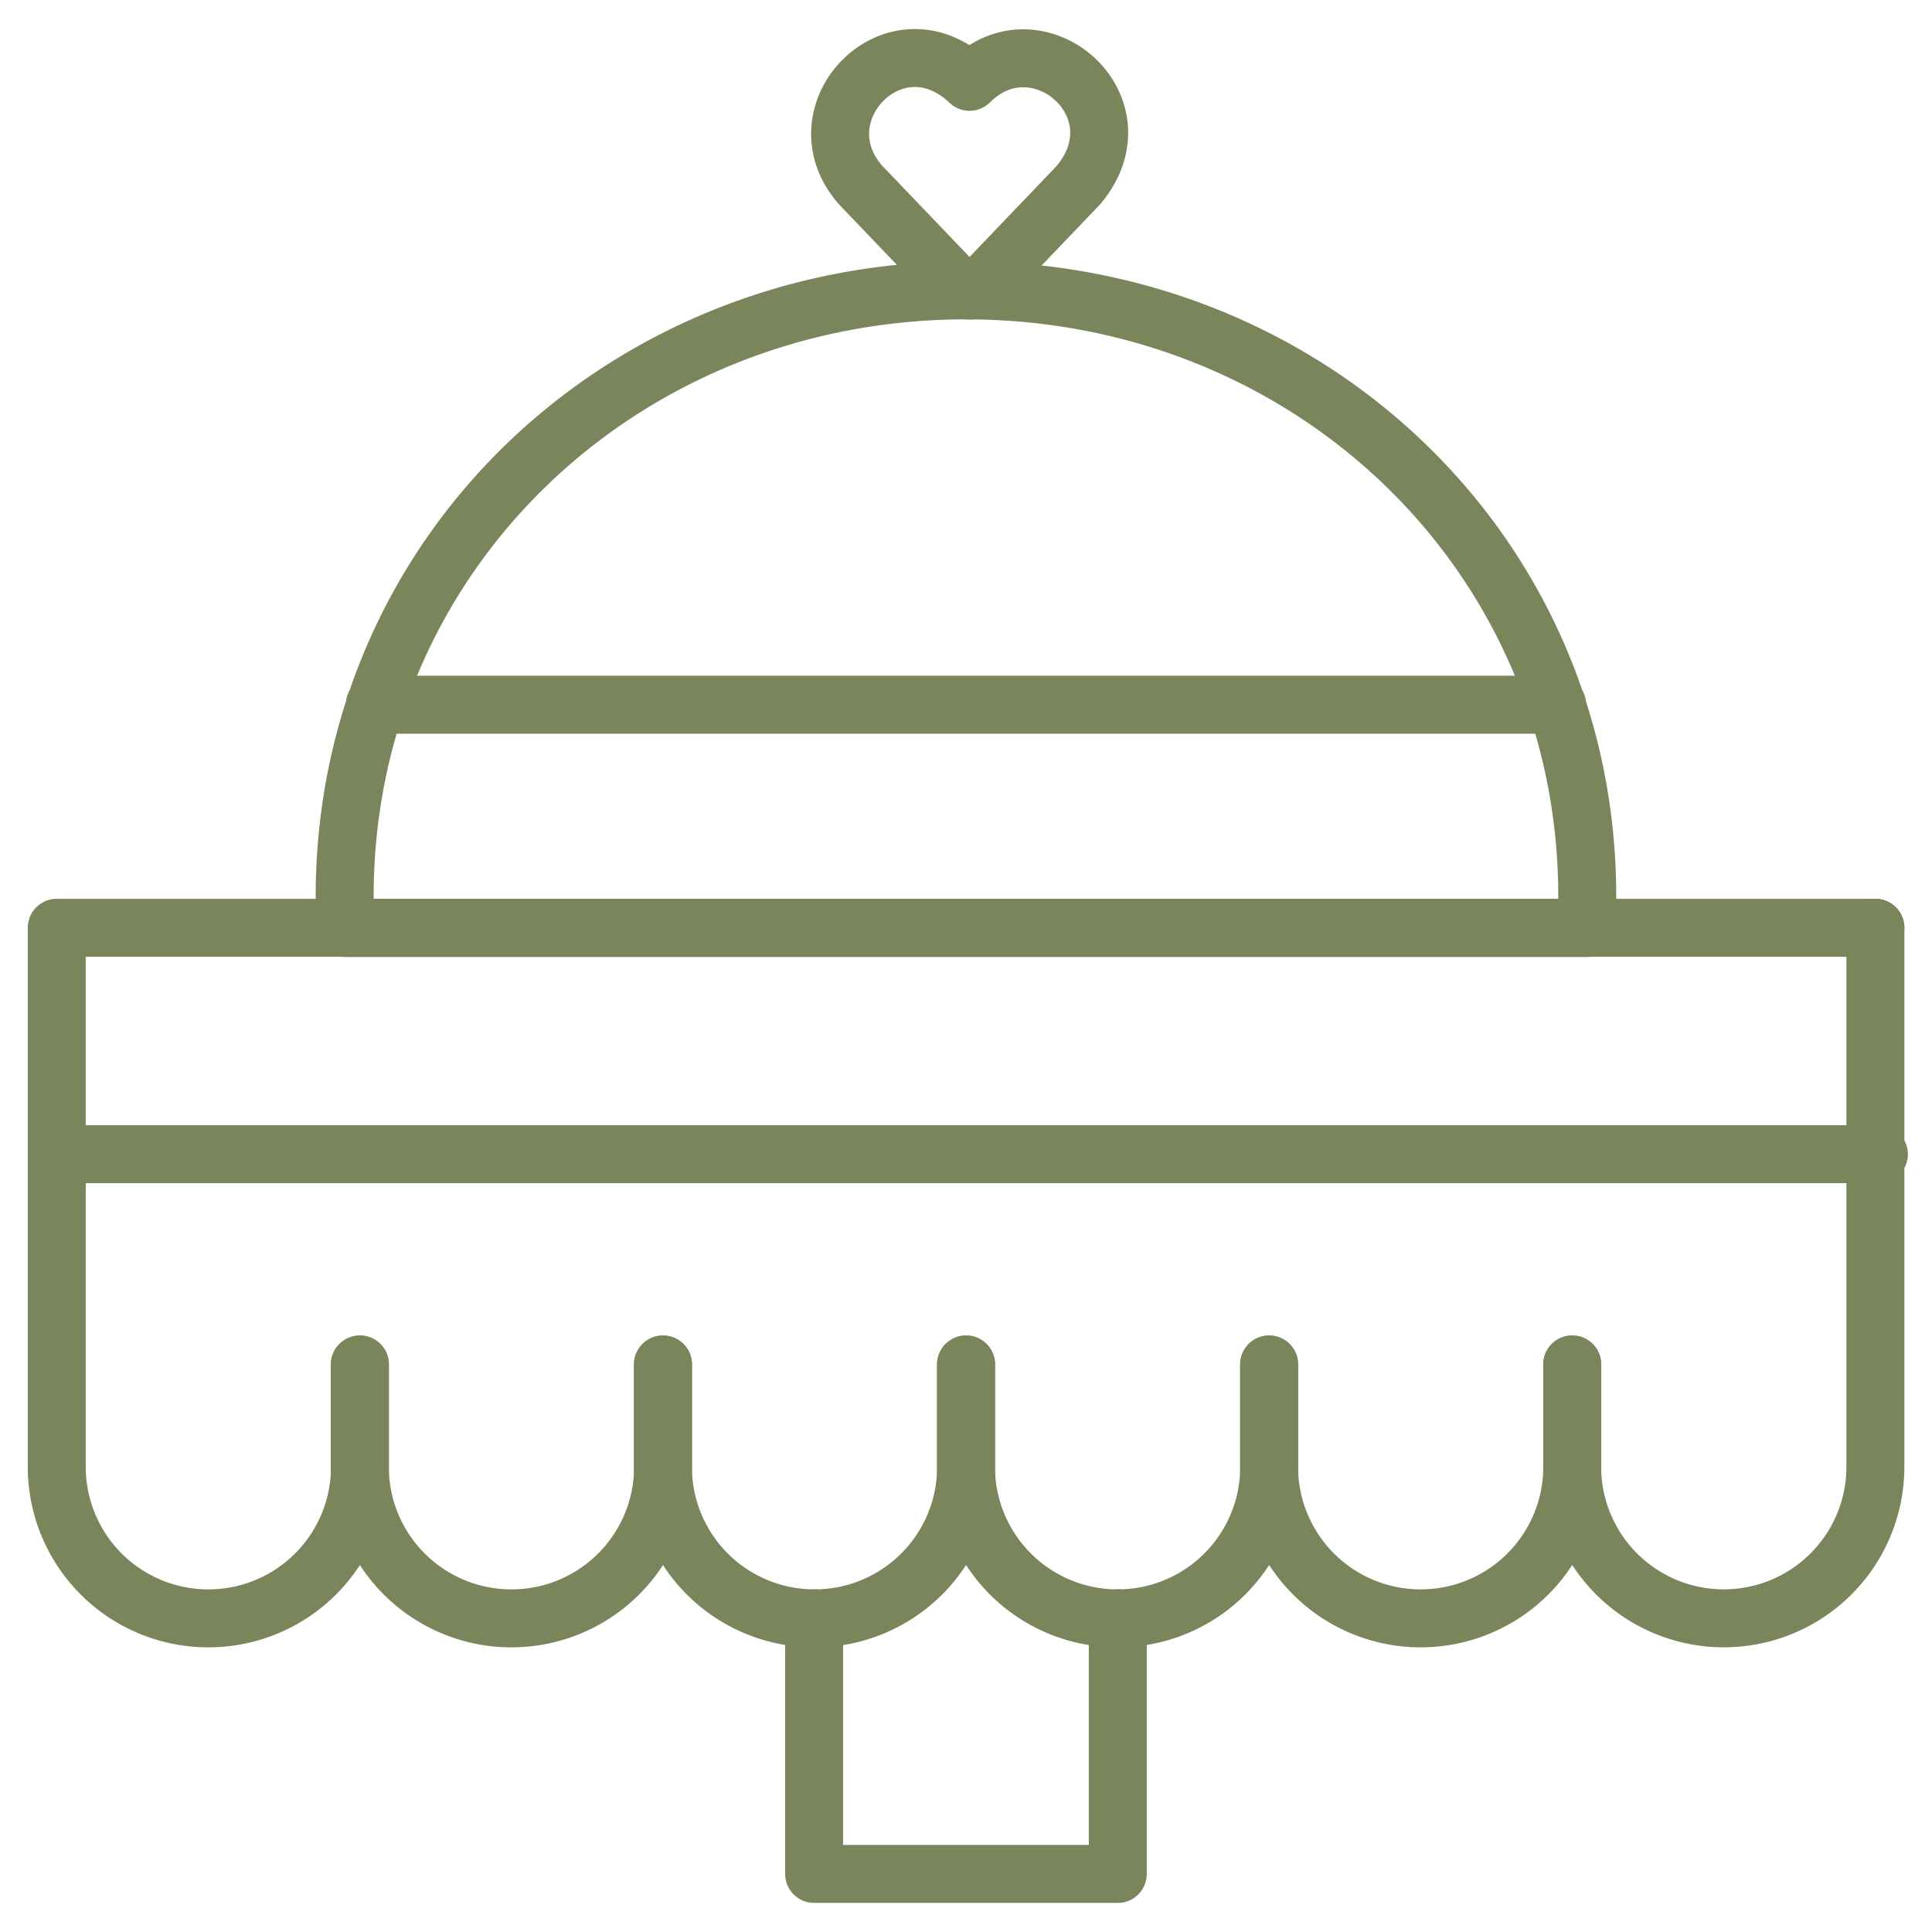 <svg xmlns="http://www.w3.org/2000/svg" width="50" height="50" fill="none"><mask id="a" width="50" height="50" x="0" y="0" maskUnits="userSpaceOnUse" style="mask-type:luminance"><path fill="#fff" d="M0 0h50v50H0V0Z"/></mask><g stroke="#7B855B" stroke-linecap="round" stroke-linejoin="round" stroke-miterlimit="10" stroke-width="1.5" mask="url(#a)"><path d="M9.316 35.313v2.65a3.922 3.922 0 0 1-3.924 3.92 3.922 3.922 0 0 1-3.923-3.92V24.011h47.066"/><path d="M17.16 35.313v2.65a3.922 3.922 0 0 1-3.924 3.92 3.922 3.922 0 0 1-3.924-3.92v-2.65"/><path d="M25.003 35.313v2.65a3.922 3.922 0 0 1-3.923 3.92 3.922 3.922 0 0 1-3.924-3.92v-2.65"/><path d="M32.847 35.313v2.65a3.922 3.922 0 0 1-3.924 3.92A3.922 3.922 0 0 1 25 37.962v-2.65"/><path d="M40.69 35.313v2.65a3.922 3.922 0 0 1-3.923 3.92 3.922 3.922 0 0 1-3.923-3.92v-2.65"/><path d="M48.535 24.012v13.95a3.922 3.922 0 0 1-3.924 3.92 3.922 3.922 0 0 1-3.923-3.92v-2.65m.39-11.296H8.92v-.813c0-8.88 7.199-15.688 16.08-15.688 8.88 0 16.078 6.808 16.078 15.688v.813ZM1.563 29.87h47.063M28.928 41.882v6.615H21.07v-6.615M9.7 18.238h30.6"/><path d="M27.916 4.783h0c1.697-2.035-1.064-4.418-2.824-2.665-1.918-1.822-4.463.792-2.825 2.665l2.476 2.587c.19.199.508.199.698 0l2.476-2.587Z"/></g></svg>